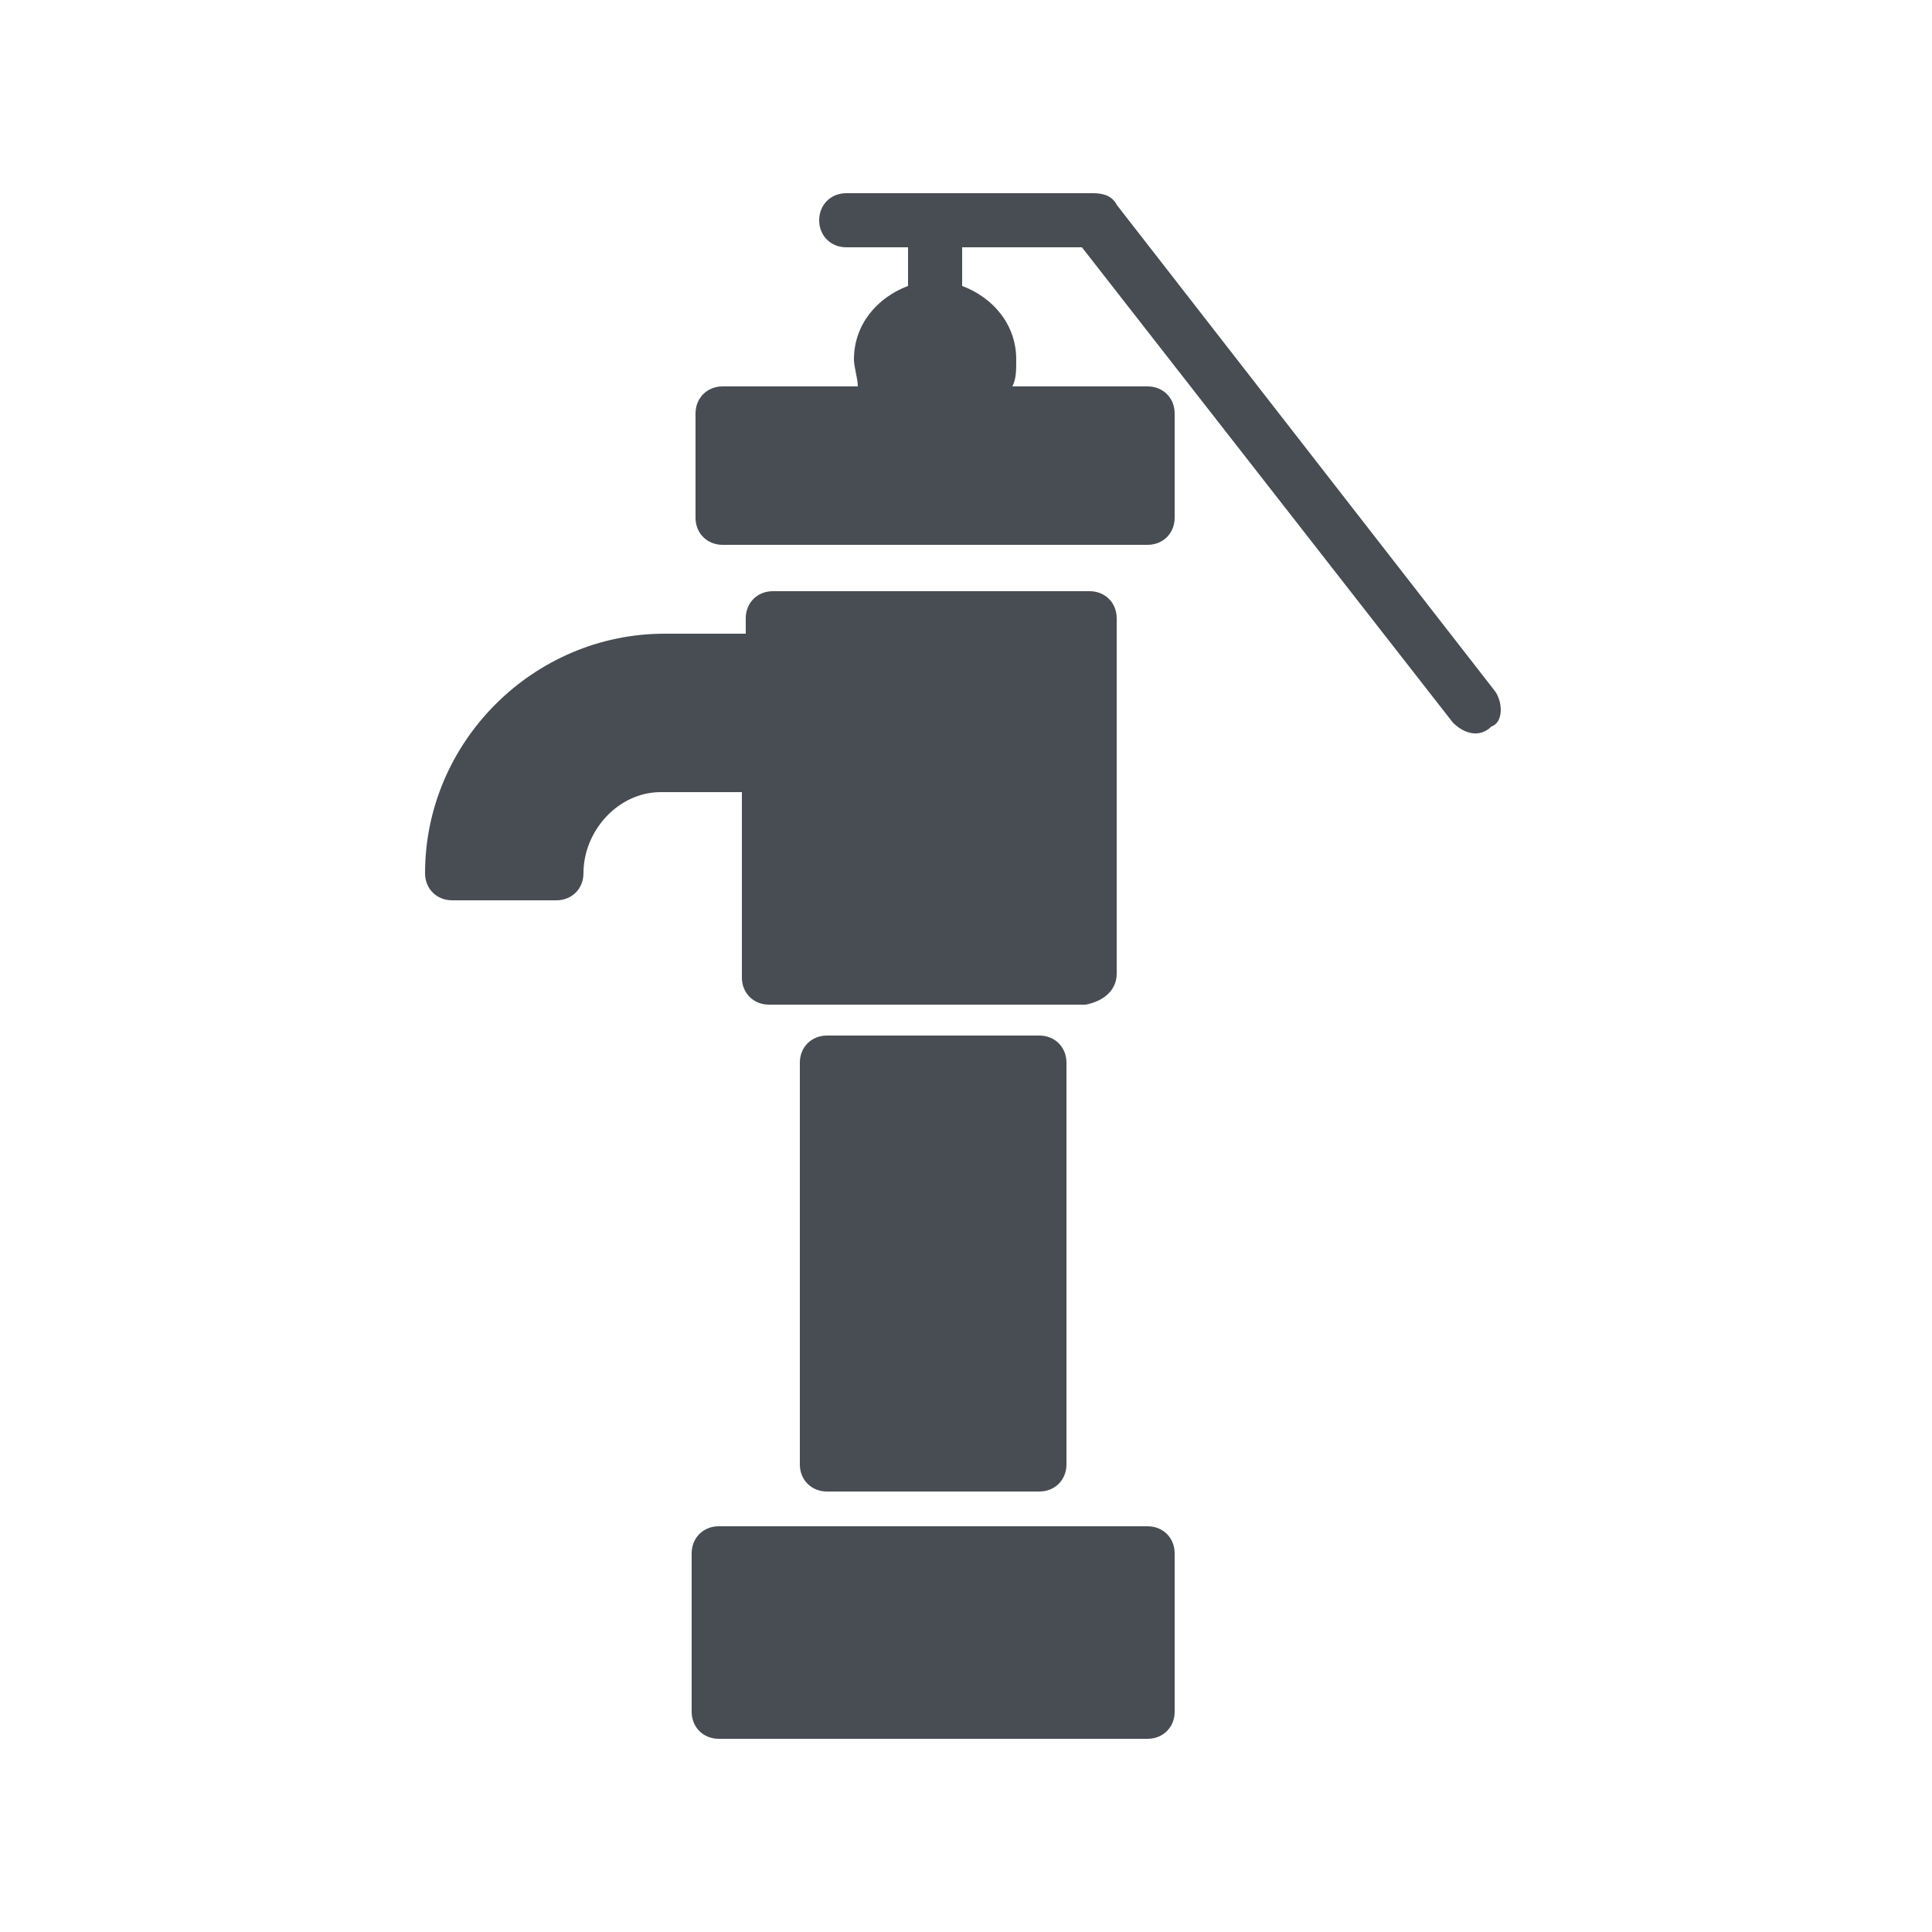 <?xml version="1.0" encoding="utf-8"?>
<!-- Generator: Adobe Illustrator 25.2.3, SVG Export Plug-In . SVG Version: 6.00 Build 0)  -->
<svg version="1.1" id="Ebene_1" xmlns="http://www.w3.org/2000/svg" xmlns:xlink="http://www.w3.org/1999/xlink" x="0px" y="0px"
	 viewBox="0 0 50 50" style="enable-background:new 0 0 50 50;" xml:space="preserve">
<style type="text/css">
	.st0{clip-path:url(#SVGID_2_);fill:#474D53;}
</style>
<g>
	<defs>
		<rect id="SVGID_1_" width="50" height="50"/>
	</defs>
	<clipPath id="SVGID_2_">
		<use xlink:href="#SVGID_1_"  style="overflow:visible;"/>
	</clipPath>
	<path class="st0" d="M38.7,17.9L28.9,5.3C28.8,5.1,28.6,5,28.3,5l-6.4,0c-0.4,0-0.7,0.3-0.7,0.7c0,0.4,0.3,0.7,0.7,0.7h1.6v1
		c-0.8,0.3-1.4,1-1.4,1.9c0,0.2,0.1,0.5,0.1,0.7h-3.5c-0.4,0-0.7,0.3-0.7,0.7v2.7c0,0.4,0.3,0.7,0.7,0.7h0.7l0,0h9.6l0,0l0.7,0
		c0.4,0,0.7-0.3,0.7-0.7v-2.7c0-0.4-0.3-0.7-0.7-0.7h-3.5c0.1-0.2,0.1-0.4,0.1-0.7c0-0.9-0.6-1.6-1.4-1.9l0-1l3.1,0l9.6,12.3
		c0.3,0.3,0.7,0.4,1,0.1C38.9,18.7,38.9,18.2,38.7,17.9"/>
	<path class="st0" d="M21.4,38.6h5.5c0.4,0,0.7-0.3,0.7-0.7V27.5c0-0.4-0.3-0.7-0.7-0.7h-5.5c-0.4,0-0.7,0.3-0.7,0.7v10.4
		C20.7,38.3,21,38.6,21.4,38.6"/>
	<path class="st0" d="M30.4,44.3v-4.1c0-0.4-0.3-0.7-0.7-0.7H18.6c-0.4,0-0.7,0.3-0.7,0.7v4.1c0,0.4,0.3,0.7,0.7,0.7h11.1
		C30.1,45,30.4,44.7,30.4,44.3"/>
	<path class="st0" d="M28.9,25.2v-2.7v-3.8v-2.7v0c0-0.4-0.3-0.7-0.7-0.7H20c-0.4,0-0.7,0.3-0.7,0.7v0v0.4h-2.1
		c-3.4,0-6.2,2.8-6.2,6.2c0,0.4,0.3,0.7,0.7,0.7h2.7c0.4,0,0.7-0.3,0.7-0.7c0-1.1,0.9-2.1,2-2.1h2.1v2.1v2.7c0,0.4,0.3,0.7,0.7,0.7
		h8.2C28.6,25.9,28.9,25.6,28.9,25.2"/>
</g>
</svg>
